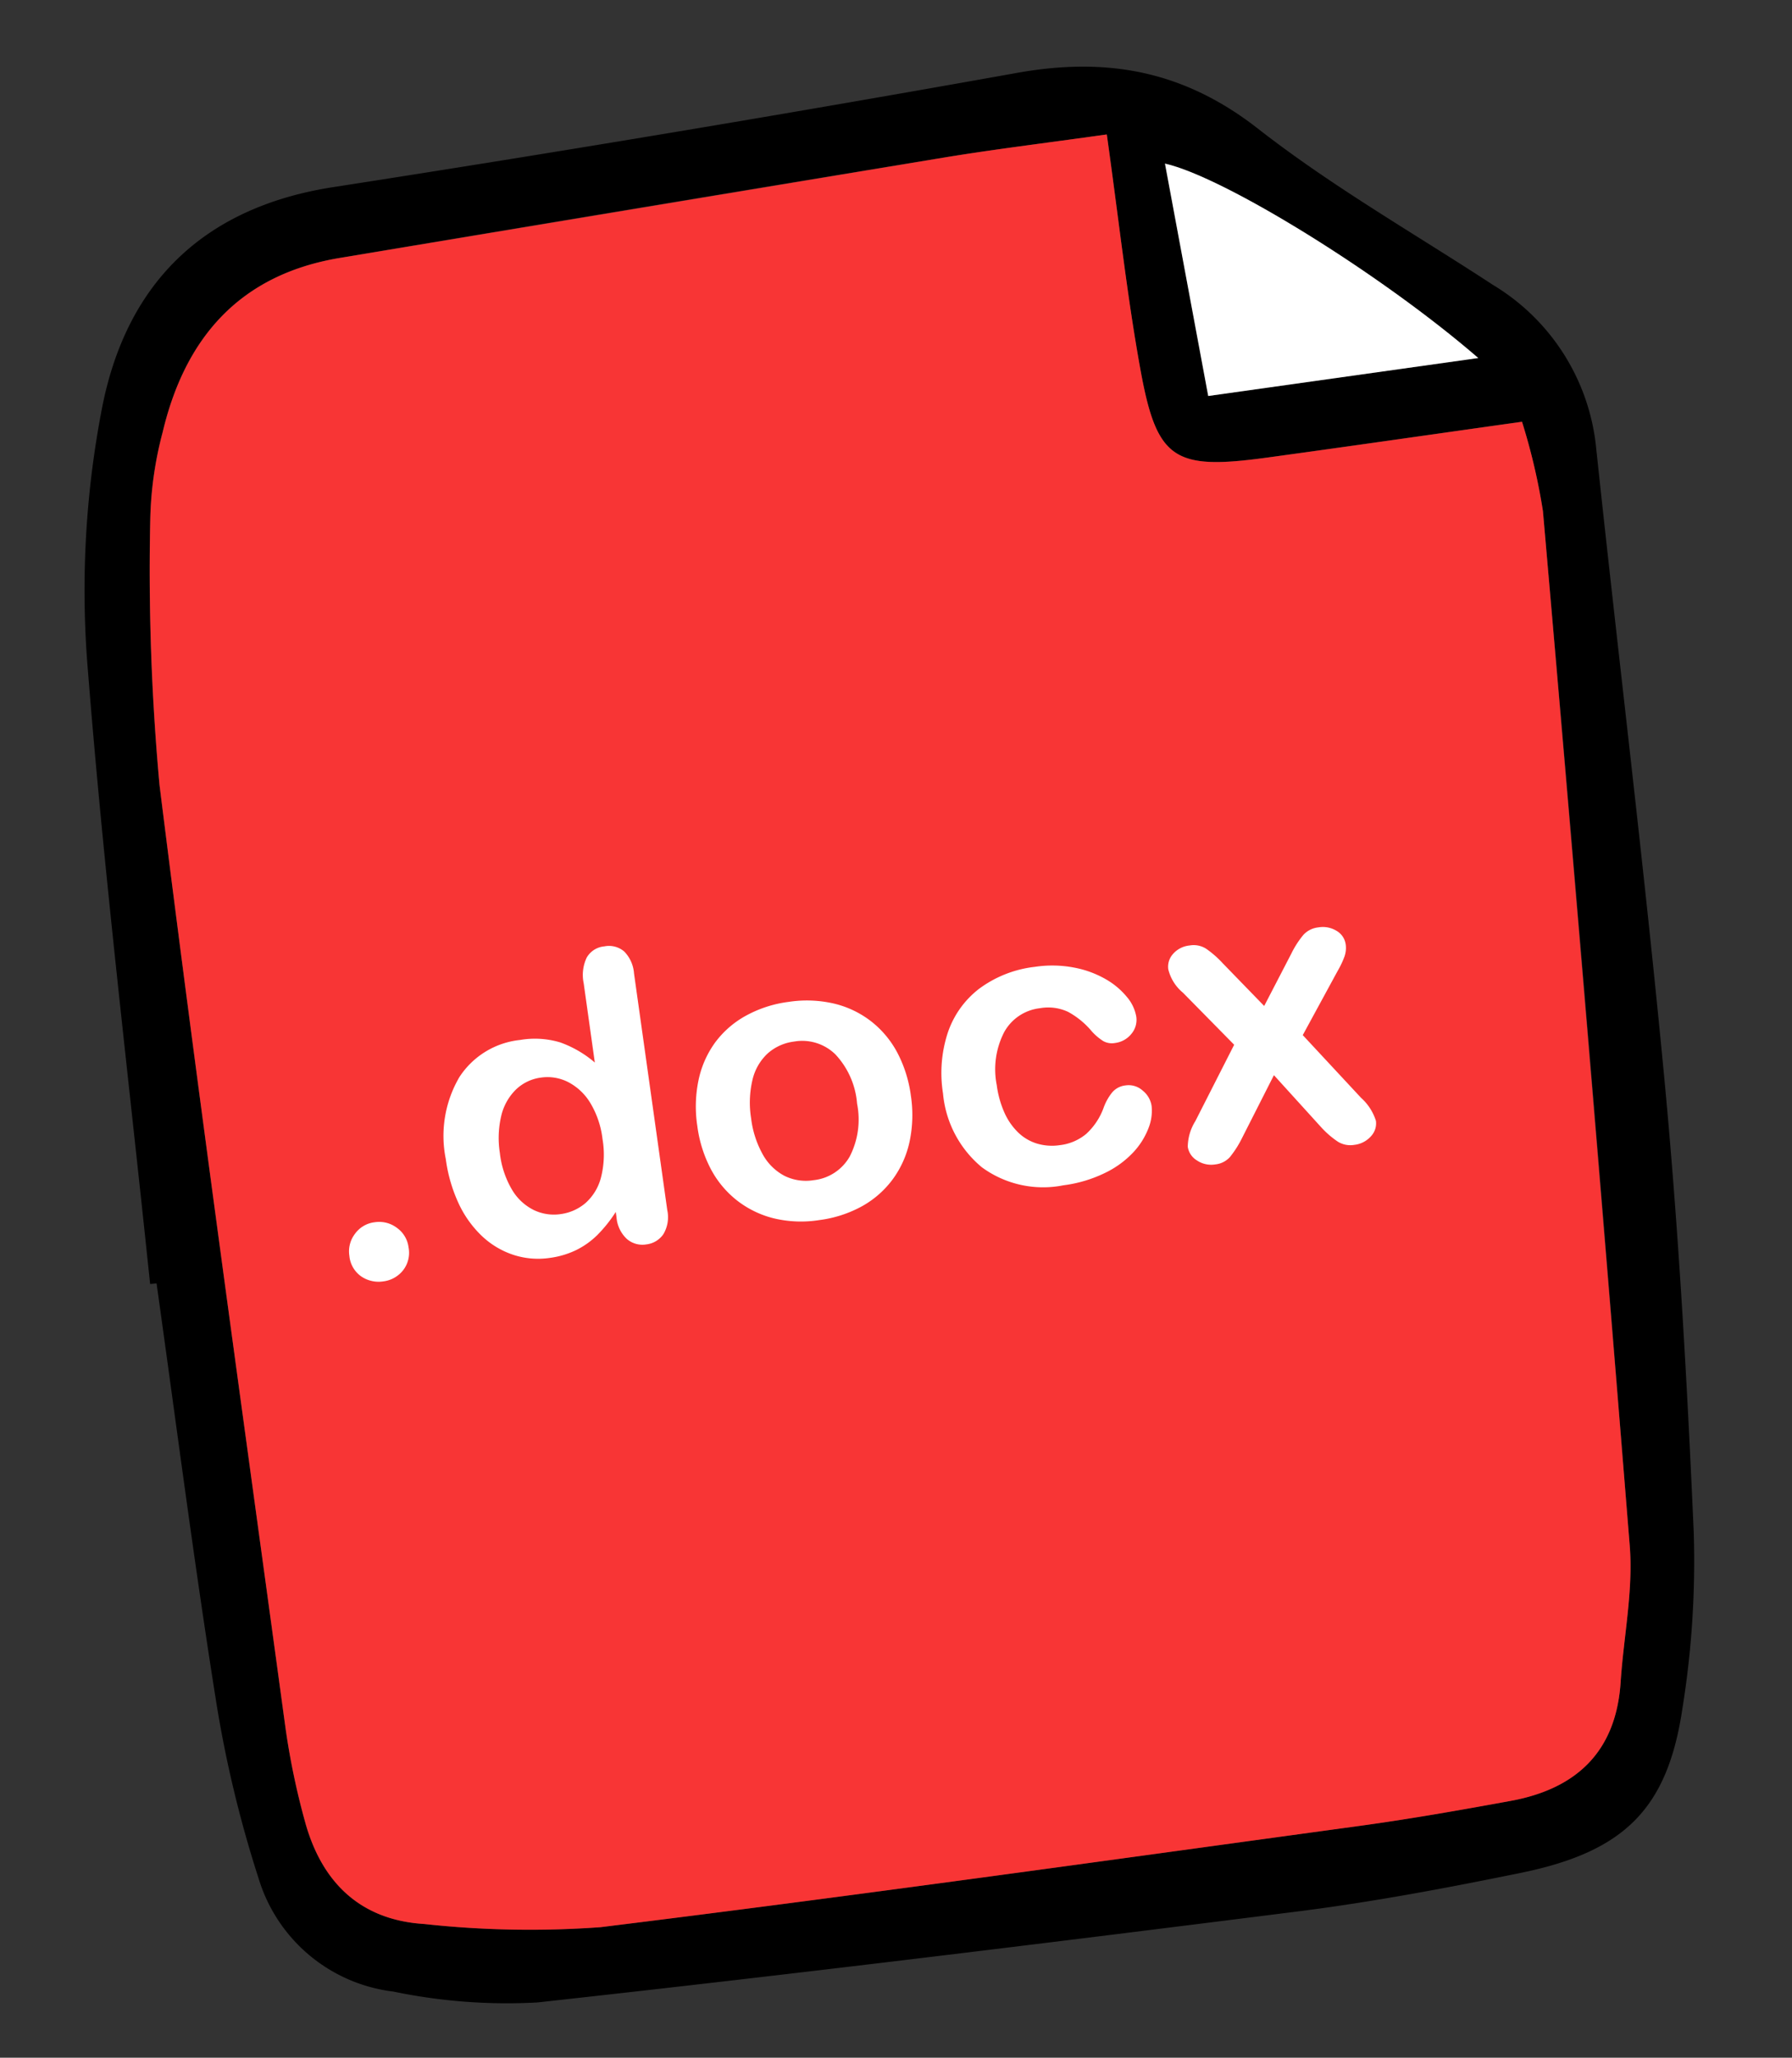 <svg xmlns="http://www.w3.org/2000/svg" width="96.998" height="111.338" viewBox="0 0 96.998 111.338">
  <rect x="0" y="0" width="96.998" height="111.338" fill="#333333" stroke="none"/>
  <g id="Group_22196" data-name="Group 22196" transform="translate(-427.276 -4583.657)">
    <g id="Group_22172" data-name="Group 22172" transform="translate(-403.545 4337.374) rotate(-8)">
      <path id="Path_19408" data-name="Path 19408" d="M786.837,429.446c.408-11.33.619-22.673,1.325-33.985a51.792,51.792,0,0,1,2.645-13.173c2.2-6.516,6.861-10.133,14.1-10.237q18.763-.269,37.518-.97c4.966-.185,8.963,1.147,12.5,4.809s7.583,6.784,11.415,10.137a11.638,11.638,0,0,1,4.3,9.586c-.388,11.477-.578,22.961-1.1,34.431-.373,8.127-1.056,16.247-1.834,24.348a50.152,50.152,0,0,1-1.941,9.37c-1.556,5.247-4.2,7.207-9.905,7.56-4.067.252-8.149.443-12.22.386-13.819-.194-27.639-.434-41.453-.852a30.152,30.152,0,0,1-7.638-1.667,8.713,8.713,0,0,1-6.375-7.092,63.686,63.686,0,0,1-.945-9.951c-.134-7.56-.042-15.125-.042-22.688Zm59.937-54.39c-3.461,0-6.192-.054-8.921.009q-16.565.384-33.128.827c-5.482.139-8.894,3.109-10.808,8.014a19.9,19.9,0,0,0-1.321,4.59,127.345,127.345,0,0,0-1.5,14.273c-.268,17.139-.275,34.282-.348,51.423a39.962,39.962,0,0,0,.339,5.214c.429,3.358,2.2,5.7,5.618,6.39a52.749,52.749,0,0,0,9.437,1.5c13.808.236,27.62.238,41.431.29,2.762.01,5.525-.089,8.285-.2,3.625-.149,6.031-1.839,6.8-5.532.5-2.413,1.368-4.8,1.515-7.232q1.7-28.04,3.139-56.1a33.241,33.241,0,0,0-.449-4.947c-4.954,0-9.448.014-13.942,0-5.07-.02-5.915-.7-6.117-5.646C846.642,383.886,846.774,379.826,846.774,375.056ZM865,389.834c-4.554-5.216-12.272-11.627-15.33-12.778.19,4.286.374,8.417.568,12.778Z" transform="translate(0)"/>
      <path id="Path_19409" data-name="Path 19409" d="M851.818,380.175c0,4.769-.131,8.829.034,12.877.2,4.941,1.047,5.626,6.117,5.646,4.494.018,8.989,0,13.942,0a33.241,33.241,0,0,1,.449,4.947q-1.482,28.053-3.139,56.1c-.148,2.432-1.012,4.818-1.515,7.232-.77,3.693-3.176,5.383-6.8,5.532-2.76.113-5.524.212-8.285.2-13.811-.053-27.623-.055-41.431-.29a52.744,52.744,0,0,1-9.437-1.5c-3.42-.7-5.188-3.032-5.617-6.39a39.949,39.949,0,0,1-.339-5.214c.073-17.141.08-34.284.348-51.423a127.348,127.348,0,0,1,1.5-14.273,19.907,19.907,0,0,1,1.32-4.59c1.914-4.905,5.326-7.875,10.808-8.014q16.564-.421,33.128-.827C845.626,380.122,848.357,380.175,851.818,380.175Z" transform="translate(-5.045 -5.119)" fill="#f83535"/>
      <path id="Path_19410" data-name="Path 19410" d="M946.014,397.558H931.252c-.194-4.361-.377-8.492-.568-12.778C933.742,385.931,941.46,392.341,946.014,397.558Z" transform="translate(-81.012 -7.724)" fill="#fff"/>
    </g>
    <path id="Path_19414" data-name="Path 19414" d="M-25.771.269a1.672,1.672,0,0,1-1.149-.43,1.526,1.526,0,0,1-.483-1.2,1.558,1.558,0,0,1,.462-1.128A1.529,1.529,0,0,1-25.8-2.965a1.592,1.592,0,0,1,1.155.467,1.526,1.526,0,0,1,.478,1.133,1.538,1.538,0,0,1-.478,1.2A1.614,1.614,0,0,1-25.771.269Zm12.977-1.676V-1.7A7.451,7.451,0,0,1-13.959-.6a4.388,4.388,0,0,1-1.246.645,4.681,4.681,0,0,1-1.466.22,4.32,4.32,0,0,1-1.95-.446A4.551,4.551,0,0,1-20.174-1.45a5.8,5.8,0,0,1-.994-1.944,8.3,8.3,0,0,1-.338-2.417A6.3,6.3,0,0,1-20.163-10.1a4.467,4.467,0,0,1,3.534-1.536,4.748,4.748,0,0,1,2.138.435,5.96,5.96,0,0,1,1.7,1.337V-14.19a2.191,2.191,0,0,1,.36-1.364,1.224,1.224,0,0,1,1.026-.462,1.271,1.271,0,0,1,1.026.424,1.89,1.89,0,0,1,.36,1.251V-1.407A1.8,1.8,0,0,1-10.409-.15a1.3,1.3,0,0,1-1,.419A1.279,1.279,0,0,1-12.4-.167,1.791,1.791,0,0,1-12.794-1.407Zm-5.769-4.308a5,5,0,0,0,.371,2.03,2.829,2.829,0,0,0,1.015,1.262A2.508,2.508,0,0,0-15.77-2a2.6,2.6,0,0,0,1.413-.4,2.769,2.769,0,0,0,1.021-1.235,4.991,4.991,0,0,0,.381-2.079,4.86,4.86,0,0,0-.381-2.014,3.027,3.027,0,0,0-1.031-1.289,2.464,2.464,0,0,0-1.423-.446,2.4,2.4,0,0,0-1.439.457A2.931,2.931,0,0,0-18.213-7.7,5.21,5.21,0,0,0-18.562-5.715ZM3.9-5.693a6.932,6.932,0,0,1-.408,2.417,5.337,5.337,0,0,1-1.182,1.9A5.217,5.217,0,0,1,.462-.156,6.532,6.532,0,0,1-1.955.269a6.346,6.346,0,0,1-2.4-.43,5.32,5.32,0,0,1-1.842-1.23A5.318,5.318,0,0,1-7.375-3.282a6.913,6.913,0,0,1-.4-2.412,7,7,0,0,1,.408-2.438A5.306,5.306,0,0,1-6.2-10.022a5.162,5.162,0,0,1,1.848-1.208,6.524,6.524,0,0,1,2.4-.424,6.513,6.513,0,0,1,2.417.43A5.257,5.257,0,0,1,2.32-10,5.293,5.293,0,0,1,3.5-8.11,6.958,6.958,0,0,1,3.9-5.693Zm-2.943,0a4.4,4.4,0,0,0-.79-2.793,2.564,2.564,0,0,0-2.122-1A2.628,2.628,0,0,0-3.47-9.04a2.825,2.825,0,0,0-1.01,1.316,5.356,5.356,0,0,0-.354,2.03,5.314,5.314,0,0,0,.349,2.009,2.881,2.881,0,0,0,1,1.316,2.6,2.6,0,0,0,1.531.457,2.559,2.559,0,0,0,2.122-1A4.386,4.386,0,0,0,.956-5.693Zm15.77,2.331A2.53,2.53,0,0,1,16.4-2.191,4.023,4.023,0,0,1,15.4-1,5.164,5.164,0,0,1,13.707-.1a7.178,7.178,0,0,1-2.3.344A5.613,5.613,0,0,1,7.165-1.337,5.868,5.868,0,0,1,5.64-5.586a7,7,0,0,1,.7-3.19,5.013,5.013,0,0,1,2.02-2.143,6.248,6.248,0,0,1,3.158-.757,6.283,6.283,0,0,1,2.089.333,5.457,5.457,0,0,1,1.611.859,4.12,4.12,0,0,1,1.01,1.123,2.224,2.224,0,0,1,.349,1.112,1.172,1.172,0,0,1-.392.892,1.344,1.344,0,0,1-.951.365.959.959,0,0,1-.607-.188,2.979,2.979,0,0,1-.542-.607A4.441,4.441,0,0,0,12.96-9.013a2.542,2.542,0,0,0-1.488-.408A2.531,2.531,0,0,0,9.378-8.406a4.393,4.393,0,0,0-.795,2.777,5.363,5.363,0,0,0,.2,1.52,3.454,3.454,0,0,0,.591,1.182,2.529,2.529,0,0,0,.935.741,2.84,2.84,0,0,0,1.2.252,2.71,2.71,0,0,0,1.509-.408,3.571,3.571,0,0,0,1.112-1.246,2.867,2.867,0,0,1,.58-.773,1.1,1.1,0,0,1,.763-.279,1.131,1.131,0,0,1,.892.408A1.308,1.308,0,0,1,16.726-3.362ZM25.642-.945,23.515-4.071,21.334-.945a5.516,5.516,0,0,1-.8.935A1.238,1.238,0,0,1,19.7.269a1.379,1.379,0,0,1-.951-.349,1.048,1.048,0,0,1-.392-.8,2.683,2.683,0,0,1,.6-1.321L21.613-6,19.261-9.174a2.365,2.365,0,0,1-.612-1.364,1.029,1.029,0,0,1,.365-.784,1.364,1.364,0,0,1,.956-.333,1.266,1.266,0,0,1,.854.29,5.416,5.416,0,0,1,.79.913l1.9,2.6,1.848-2.6a5.034,5.034,0,0,1,.8-.924,1.281,1.281,0,0,1,.843-.279,1.423,1.423,0,0,1,.961.328,1.006,1.006,0,0,1,.381.79,1.392,1.392,0,0,1-.156.639,4.856,4.856,0,0,1-.478.725L25.362-6l2.653,3.8a2.793,2.793,0,0,1,.623,1.343,1.017,1.017,0,0,1-.387.795A1.414,1.414,0,0,1,27.3.269a1.292,1.292,0,0,1-.854-.29A4.978,4.978,0,0,1,25.642-.945Z" transform="translate(473.512 4649.136) rotate(-8)" fill="#fff"/>
  </g>
</svg>
